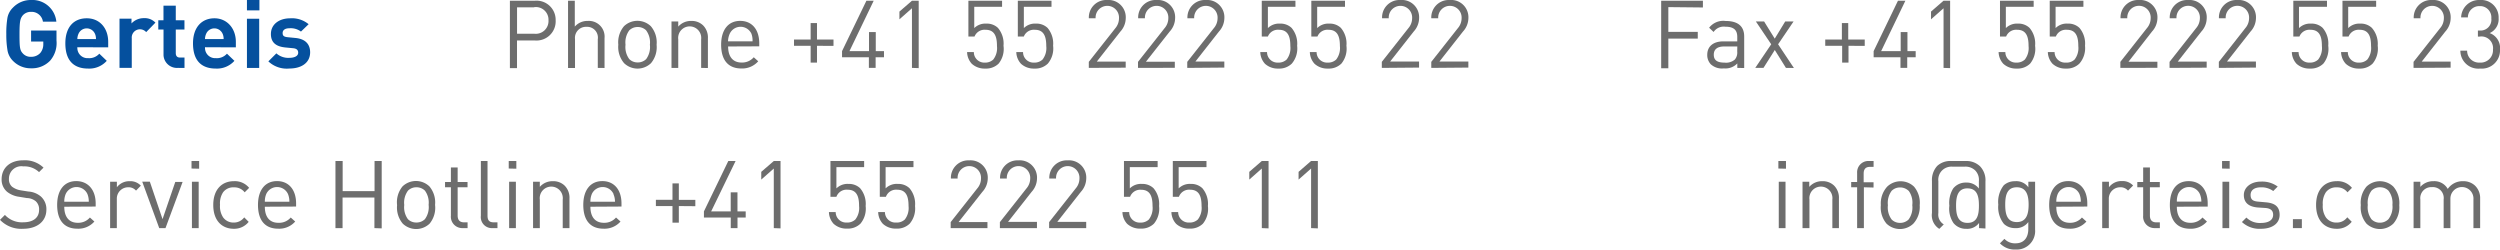 <?xml version="1.0"?>
<svg xmlns="http://www.w3.org/2000/svg" viewBox="0 0 558.94 55.8" width="558.94" height="55.8" x="0" y="0"><defs><style>.cls-1{fill:#05509e;}.cls-2{fill:#6d6d6d;}</style></defs><title>contactdetailsAsset 1</title><g id="Layer_2" data-name="Layer 2"><g id="Layer_1-2" data-name="Layer 1"><g id="Layer_2-2" data-name="Layer 2"><g id="Layer_1-2-2" data-name="Layer 1-2"><path class="cls-1" d="M11.2,13.57a5.64,5.64,0,0,1-4.25,1.7,5.51,5.51,0,0,1-4-1.61A4.35,4.35,0,0,1,1.7,11.4a20.6,20.6,0,0,1-.29-3.74,20.61,20.61,0,0,1,.26-3.72A4.28,4.28,0,0,1,2.92,1.68,5.51,5.51,0,0,1,6.95,0,5.38,5.38,0,0,1,12.6,4.85h-3a2.56,2.56,0,0,0-2.64-2.2,2.4,2.4,0,0,0-1.88.8c-.54.69-.72,1.25-.72,4.22s.09,3.56.72,4.25a2.32,2.32,0,0,0,1.88.78A2.71,2.71,0,0,0,9,11.85a3,3,0,0,0,.68-2V9.28H6.95V6.82h5.68V9.05A6,6,0,0,1,11.2,13.57Z"/><path class="cls-1" d="M17.3,10.56A2.28,2.28,0,0,0,19.38,13h.33a3,3,0,0,0,2.49-1l1.67,1.6a5.23,5.23,0,0,1-4.17,1.73c-2.59,0-5.09-1.18-5.09-5.64,0-3.63,1.88-5.6,4.79-5.6s4.79,2.23,4.79,5.26v1.24Zm3.93-3a2,2,0,0,0-3.68,0,3,3,0,0,0-.26,1.18h4.17A3,3,0,0,0,21.23,7.54Z"/><path class="cls-1" d="M32.68,7.18a1.84,1.84,0,0,0-3.22,1.37v6.63H26.72v-11H29.4V5.24a3.72,3.72,0,0,1,2.76-1.18,3.31,3.31,0,0,1,2.59,1Z"/><path class="cls-1" d="M39.75,15.18a3,3,0,0,1-3.19-2.82q0-.15,0-.29V6.6H35.39V4.53h1.16V1.26H39.3V4.53h1.94V6.6H39.3v5.27c0,.63.3,1,.95,1h1v2.32Z"/><path class="cls-1" d="M45.84,10.56A2.28,2.28,0,0,0,47.92,13h.33a3,3,0,0,0,2.49-1l1.67,1.6a5.23,5.23,0,0,1-4.17,1.73c-2.59,0-5.09-1.18-5.09-5.64,0-3.63,2-5.6,4.79-5.6s4.79,2.23,4.79,5.26v1.24Zm3.93-3a2,2,0,0,0-3.68,0,3,3,0,0,0-.26,1.18H50A3,3,0,0,0,49.77,7.54Z"/><path class="cls-1" d="M55.21,2.32V0H58V2.32Zm0,12.87v-11h2.74v11Z"/><path class="cls-1" d="M64.7,15.32A6,6,0,0,1,60,13.72l1.79-1.79a4,4,0,0,0,2.94,1c.95,0,1.94-.32,1.94-1.15,0-.54-.3-.93-1.16-1l-1.73-.17c-2-.2-3.21-1.05-3.21-3,0-2.28,2-3.51,4.23-3.51A5.85,5.85,0,0,1,69,5.41L67.29,7.06a3.83,3.83,0,0,0-2.59-.74c-1.1,0-1.51.51-1.51,1.05s.17.86,1.15.95l1.73.17c2.17.21,3.27,1.37,3.27,3.22C69.32,14.14,67.26,15.32,64.7,15.32Z"/><path class="cls-2" d="M119.59,9.05h-4v6.18H114V.16h5.59a4.28,4.28,0,0,1,4.64,4.37,4.29,4.29,0,0,1-4.64,4.52Zm-.15-7.41H115.6V7.54h3.84a2.85,2.85,0,0,0,3.19-3,2.83,2.83,0,0,0-3.19-2.94Z"/><path class="cls-2" d="M133.65,15.18V8.77A2.4,2.4,0,0,0,131.15,6a2.46,2.46,0,0,0-2.59,2.74V15.2H127V.16h1.51V5.95a3.71,3.71,0,0,1,2.91-1.27,3.51,3.51,0,0,1,3.74,3.84V15.2Z"/><path class="cls-2" d="M145.54,14.13a4.34,4.34,0,0,1-6,0A5.57,5.57,0,0,1,138.24,10a5.57,5.57,0,0,1,1.27-4.14,4.34,4.34,0,0,1,6,0A5.57,5.57,0,0,1,146.8,10,5.57,5.57,0,0,1,145.54,14.13Zm-1.07-7.34a2.65,2.65,0,0,0-1.9-.75,2.61,2.61,0,0,0-1.88.75,4.52,4.52,0,0,0-.84,3.21,4.52,4.52,0,0,0,.84,3.21,2.61,2.61,0,0,0,1.88.75,2.65,2.65,0,0,0,1.9-.75A4.52,4.52,0,0,0,145.3,10a4.52,4.52,0,0,0-.84-3.21Z"/><path class="cls-2" d="M156.76,15.18V8.8a2.58,2.58,0,1,0-5.12,0v6.39h-1.51V4.8h1.51V5.95a3.75,3.75,0,0,1,2.91-1.27,3.63,3.63,0,0,1,2.65,1,3.83,3.83,0,0,1,1.07,2.89v6.64Z"/><path class="cls-2" d="M162.79,10.39c0,2.28,1.07,3.59,3,3.59a3.41,3.41,0,0,0,2.73-1.18l1,.9a4.76,4.76,0,0,1-3.77,1.61c-2.74,0-4.52-1.64-4.52-5.32,0-3.36,1.63-5.32,4.26-5.32s4.26,1.94,4.26,5v.69ZM168,7.54a2.67,2.67,0,0,0-4.85,0,4.37,4.37,0,0,0-.38,1.7h5.48A4.37,4.37,0,0,0,168,7.54Z"/><path class="cls-2" d="M182.66,10.24V14h-1.42V10.24h-3.72V8.84h3.72V5.16h1.42V8.84h3.69v1.42Z"/><path class="cls-2" d="M195.77,12.8v2.38h-1.51V12.8h-6V11.43L193.71.16h1.63l-5.42,11.27h4.37V7.17h1.51v4.26h1.84V12.8Z"/><path class="cls-2" d="M203.89,15.18V1.85l-2.8,2.47V2.59l2.8-2.43h1.51V15.23Z"/><path class="cls-2" d="M223.27,14.22a4,4,0,0,1-3,1.11,4.22,4.22,0,0,1-3-1.07,4,4,0,0,1-1.05-2.62h1.51A2.34,2.34,0,0,0,220,14h.22a2.62,2.62,0,0,0,1.85-.69,4.17,4.17,0,0,0,.83-3c0-1.84-.36-3.65-2.53-3.65a2.41,2.41,0,0,0-2.49,1.51h-1.37v-8h7.53V1.52h-6.22V6.28a3.53,3.53,0,0,1,2.7-1,3.57,3.57,0,0,1,2.59.95,5.41,5.41,0,0,1,1.25,4A5.23,5.23,0,0,1,223.27,14.22Z"/><path class="cls-2" d="M234.27,14.22a4,4,0,0,1-3,1.11,4.22,4.22,0,0,1-3-1.07,4,4,0,0,1-1.05-2.62h1.51A2.34,2.34,0,0,0,231,14h.24a2.62,2.62,0,0,0,1.85-.69,4.19,4.19,0,0,0,.83-3c0-1.84-.36-3.65-2.53-3.65a2.41,2.41,0,0,0-2.49,1.51h-1.34v-8h7.53V1.52h-6.18V6.28a3.53,3.53,0,0,1,2.7-1,3.57,3.57,0,0,1,2.59.95,5.41,5.41,0,0,1,1.25,4A5.23,5.23,0,0,1,234.27,14.22Z"/><path class="cls-2" d="M243.43,15.18V13.83l5.94-7.53a3.44,3.44,0,0,0,.81-2.21,2.62,2.62,0,1,0-5.23,0h-1.51A3.9,3.9,0,0,1,247.17,0h.42a3.86,3.86,0,0,1,4.1,4.07,4.52,4.52,0,0,1-1.21,3l-5.26,6.7h6.46v1.36Z"/><path class="cls-2" d="M254.43,15.18V13.83l5.94-7.53a3.44,3.44,0,0,0,.84-2.21,2.62,2.62,0,1,0-5.23,0h-1.51A3.9,3.9,0,0,1,258.2,0h.39a3.86,3.86,0,0,1,4.14,4.05,4.52,4.52,0,0,1-1.21,3l-5.32,6.75h6.46v1.36Z"/><path class="cls-2" d="M265.44,15.18V13.83l5.94-7.53a3.42,3.42,0,0,0,.84-2.21,2.62,2.62,0,1,0-5.23,0h-1.51A3.9,3.9,0,0,1,269.21,0h.39a3.86,3.86,0,0,1,4.14,4.05,4.52,4.52,0,0,1-1.21,3l-5.26,6.7h6.46v1.36Z"/><path class="cls-2" d="M288.82,14.22a4,4,0,0,1-3,1.11,4.22,4.22,0,0,1-3-1.07,4,4,0,0,1-1.05-2.62h1.51A2.34,2.34,0,0,0,285.57,14h.24a2.62,2.62,0,0,0,1.85-.69,4.19,4.19,0,0,0,.83-3c0-1.84-.36-3.65-2.53-3.65a2.41,2.41,0,0,0-2.49,1.51H282.1v-8h7.53V1.52h-6.16V6.28a3.53,3.53,0,0,1,2.7-1,3.57,3.57,0,0,1,2.59.95,5.41,5.41,0,0,1,1.25,4A5.23,5.23,0,0,1,288.82,14.22Z"/><path class="cls-2" d="M299.9,14.22a4,4,0,0,1-3,1.11,4.22,4.22,0,0,1-3-1.07,4,4,0,0,1-1.05-2.62h1.51A2.34,2.34,0,0,0,296.65,14h.24a2.62,2.62,0,0,0,1.85-.69,4.19,4.19,0,0,0,.83-3c0-1.84-.36-3.65-2.53-3.65a2.41,2.41,0,0,0-2.49,1.51h-1.37v-8h7.53V1.52h-6.22V6.28a3.53,3.53,0,0,1,2.7-1,3.57,3.57,0,0,1,2.59.95,5.41,5.41,0,0,1,1.25,4A5.24,5.24,0,0,1,299.9,14.22Z"/><path class="cls-2" d="M308.94,15.18V13.83l5.94-7.53a3.44,3.44,0,0,0,.84-2.21,2.62,2.62,0,1,0-5.23,0H309A3.9,3.9,0,0,1,312.71,0h.43a3.86,3.86,0,0,1,4.14,4.05,4.52,4.52,0,0,1-1.21,3l-5.26,6.7h6.46v1.36Z"/><path class="cls-2" d="M320,15.18V13.83l5.94-7.53a3.42,3.42,0,0,0,.84-2.21,2.62,2.62,0,1,0-5.23,0H320A3.9,3.9,0,0,1,323.77,0h.39a3.86,3.86,0,0,1,4.14,4.05,4.52,4.52,0,0,1-1.21,3l-5.26,6.7h6.46v1.36Z"/><path class="cls-2" d="M373,1.59V7.12h6.58V8.63H373v6.63h-1.6V.16h9.33V1.67Z"/><path class="cls-2" d="M388.42,15.18v-1a3.65,3.65,0,0,1-3,1.11,3.69,3.69,0,0,1-2.94-.93,3,3,0,0,1-.78-2.11c0-1.81,1.27-3,3.59-3h3.12v-1c0-1.51-.75-2.28-2.67-2.28a2.73,2.73,0,0,0-2.62,1.18l-1-.95a4,4,0,0,1,3.68-1.51c2.79,0,4.16,1.21,4.16,3.47v7.05Zm0-4.79h-2.94c-1.51,0-2.32.63-2.32,1.84S383.9,14,385.55,14a3,3,0,0,0,2.32-.69,2.4,2.4,0,0,0,.53-1.79Z"/><path class="cls-2" d="M399.29,15.18l-2.49-4-2.53,4h-1.84L396,9.9,392.57,4.8h1.84l2.38,3.84,2.34-3.84H401L397.54,9.9l3.53,5.3Z"/><path class="cls-2" d="M413.28,10.24V14h-1.42V10.24h-3.78V8.84h3.72V5.16h1.42V8.84h3.69v1.42Z"/><path class="cls-2" d="M426.41,12.8v2.38H424.9V12.8h-6V11.43L424.34.16H426l-5.42,11.27h4.37V7.17h1.51v4.26h1.84V12.8Z"/><path class="cls-2" d="M434.53,15.18V1.85l-2.8,2.47V2.59l2.8-2.43H436V15.23Z"/><path class="cls-2" d="M453.89,14.22a4,4,0,0,1-3,1.11,4.22,4.22,0,0,1-3-1.07,4,4,0,0,1-1.05-2.62h1.51A2.34,2.34,0,0,0,450.64,14h.22a2.62,2.62,0,0,0,1.85-.69,4.17,4.17,0,0,0,.83-3c0-1.84-.36-3.65-2.53-3.65a2.41,2.41,0,0,0-2.49,1.51h-1.37v-8h7.53V1.52h-6.22V6.28a3.53,3.53,0,0,1,2.7-1,3.57,3.57,0,0,1,2.59.95,5.41,5.41,0,0,1,1.25,4A5.23,5.23,0,0,1,453.89,14.22Z"/><path class="cls-2" d="M464.9,14.22a4,4,0,0,1-3,1.11,4.22,4.22,0,0,1-3-1.07,4,4,0,0,1-1.05-2.62h1.51A2.34,2.34,0,0,0,461.65,14h.24a2.62,2.62,0,0,0,1.94-.69,4.19,4.19,0,0,0,.83-3c0-1.84-.36-3.65-2.53-3.65a2.4,2.4,0,0,0-2.49,1.51h-1.37v-8h7.53V1.52h-6.22V6.28a3.53,3.53,0,0,1,2.74-1,3.57,3.57,0,0,1,2.59.95,5.41,5.41,0,0,1,1.25,4A5.23,5.23,0,0,1,464.9,14.22Z"/><path class="cls-2" d="M474.06,15.18V13.83L480,6.29a3.44,3.44,0,0,0,.84-2.21,2.62,2.62,0,1,0-5.23,0h-1.51A3.9,3.9,0,0,1,477.84,0h.37a3.86,3.86,0,0,1,4.14,4.05,4.52,4.52,0,0,1-1.21,3l-5.26,6.75h6.46v1.36Z"/><path class="cls-2" d="M485.06,15.18V13.83L491,6.29a3.44,3.44,0,0,0,.84-2.21,2.62,2.62,0,1,0-5.23,0h-1.51A3.9,3.9,0,0,1,488.84,0h.39a3.86,3.86,0,0,1,4.14,4.07,4.52,4.52,0,0,1-1.21,3l-5.26,6.7h6.46v1.36Z"/><path class="cls-2" d="M496.08,15.18V13.83L502,6.29a3.42,3.42,0,0,0,.84-2.21,2.62,2.62,0,1,0-5.23,0h-1.51A3.9,3.9,0,0,1,499.85,0h.39a3.86,3.86,0,0,1,4.14,4.05,4.52,4.52,0,0,1-1.21,3l-5.26,6.7h6.46v1.36Z"/><path class="cls-2" d="M519.45,14.22a4,4,0,0,1-3,1.11,4.22,4.22,0,0,1-3-1.07,4,4,0,0,1-1.05-2.62h1.51A2.34,2.34,0,0,0,516.2,14h.24a2.62,2.62,0,0,0,1.85-.69,4.19,4.19,0,0,0,.83-3c0-1.84-.36-3.65-2.53-3.65a2.4,2.4,0,0,0-2.49,1.51h-1.37v-8h7.53V1.52H514V6.28a3.53,3.53,0,0,1,2.7-1,3.57,3.57,0,0,1,2.59.95,5.41,5.41,0,0,1,1.25,4A5.23,5.23,0,0,1,519.45,14.22Z"/><path class="cls-2" d="M530.46,14.22a4,4,0,0,1-3,1.11,4.22,4.22,0,0,1-3-1.07,4,4,0,0,1-1.05-2.62h1.51A2.34,2.34,0,0,0,527.21,14h.22a2.62,2.62,0,0,0,1.85-.69,4.19,4.19,0,0,0,.83-3c0-1.84-.36-3.65-2.53-3.65a2.41,2.41,0,0,0-2.49,1.51h-1.37v-8h7.53V1.52H525V6.28a3.53,3.53,0,0,1,2.7-1,3.57,3.57,0,0,1,2.59.95,5.41,5.41,0,0,1,1.31,4A5.24,5.24,0,0,1,530.46,14.22Z"/><path class="cls-2" d="M539.61,15.18V13.83l5.94-7.53a3.43,3.43,0,0,0,.84-2.21,2.62,2.62,0,1,0-5.23,0h-1.51A3.9,3.9,0,0,1,543.38,0h.39a3.86,3.86,0,0,1,4.14,4.07,4.52,4.52,0,0,1-1.21,3l-5.26,6.7h6.46v1.36Z"/><path class="cls-2" d="M554.49,15.33a4,4,0,0,1-4.41-4h1.51A2.65,2.65,0,0,0,554.26,14h.22a2.76,2.76,0,0,0,2.89-2.91,2.61,2.61,0,0,0-3-2.91H554V6.82h.32A2.43,2.43,0,0,0,557,4.09a2.52,2.52,0,0,0-2.3-2.72h-.25a2.55,2.55,0,0,0-2.69,2.39s0,.08,0,.13h-1.51A4,4,0,0,1,554.39,0h.1a3.89,3.89,0,0,1,4.14,4.07,3.38,3.38,0,0,1-2,3.33,3.53,3.53,0,0,1,2.31,3.68,4.07,4.07,0,0,1-4.43,4.25Z"/><path class="cls-2" d="M5.15,51.15a6.55,6.55,0,0,1-5.15-2l1.1-1.1A5.17,5.17,0,0,0,5.2,49.7c2.2,0,3.54-1,3.54-2.79A2.43,2.43,0,0,0,8,45a3.24,3.24,0,0,0-2-.72L4.31,44a5.47,5.47,0,0,1-2.76-1.15A3.56,3.56,0,0,1,.36,40.1c0-2.56,1.88-4.26,4.85-4.26a6,6,0,0,1,4.52,1.64l-1,1a4.73,4.73,0,0,0-3.51-1.28A2.77,2.77,0,0,0,2,40a2.17,2.17,0,0,0,.68,1.73,4.31,4.31,0,0,0,2,.83l1.64.26A4.82,4.82,0,0,1,9.1,43.9a3.77,3.77,0,0,1,1.27,3C10.35,49.52,8.27,51.15,5.15,51.15Z"/><path class="cls-2" d="M14.37,46.22c0,2.28,1.07,3.59,3,3.59a3.41,3.41,0,0,0,2.73-1.18l1,.9a4.76,4.76,0,0,1-3.8,1.6c-2.74,0-4.52-1.64-4.52-5.32,0-3.36,1.63-5.32,4.26-5.32s4.35,1.94,4.35,5v.69Zm5.17-2.85a2.67,2.67,0,0,0-4.85,0,4.37,4.37,0,0,0-.32,1.73h5.48A4.4,4.4,0,0,0,19.54,43.37Z"/><path class="cls-2" d="M30.41,42.62a2.17,2.17,0,0,0-1.79-.75,2.53,2.53,0,0,0-2.5,2.56q0,.11,0,.22V51H24.62V40.63h1.51v1.24A3.48,3.48,0,0,1,29,40.51a3.19,3.19,0,0,1,2.49,1Z"/><path class="cls-2" d="M37,51H35.6l-3.8-10.38h1.7L36.34,49l2.85-8.33h1.64Z"/><path class="cls-2" d="M42.82,37.68V36h1.7v1.72ZM42.91,51V40.63h1.51V51Z"/><path class="cls-2" d="M52.28,51.15c-2.62,0-4.6-1.78-4.6-5.32s2-5.32,4.6-5.32A4.11,4.11,0,0,1,55.7,42l-1,1a2.85,2.85,0,0,0-2.38-1.11A2.82,2.82,0,0,0,49.87,43a4.52,4.52,0,0,0-.68,2.79,4.52,4.52,0,0,0,.68,2.79,2.82,2.82,0,0,0,2.41,1.18A2.86,2.86,0,0,0,54.6,48.6l1,1A4.11,4.11,0,0,1,52.28,51.15Z"/><path class="cls-2" d="M59.21,46.22c0,2.28,1.07,3.59,3,3.59A3.41,3.41,0,0,0,65,48.63l1,.9a4.76,4.76,0,0,1-3.8,1.6c-2.74,0-4.52-1.64-4.52-5.32,0-3.36,1.63-5.32,4.26-5.32s4.26,1.94,4.26,5v.69Zm5.17-2.85a2.67,2.67,0,0,0-4.85,0,4.37,4.37,0,0,0-.32,1.73H64.7A4.4,4.4,0,0,0,64.38,43.37Z"/><path class="cls-2" d="M83.71,51V44.16H76.59V51H75V36h1.61v6.73h7.13V36h1.6V51.06Z"/><path class="cls-2" d="M96.05,50a4.34,4.34,0,0,1-6,0,5.57,5.57,0,0,1-1.27-4.14A5.57,5.57,0,0,1,90,41.67a4.34,4.34,0,0,1,6,0,5.57,5.57,0,0,1,1.27,4.14A5.57,5.57,0,0,1,96.05,50ZM95,42.62a2.67,2.67,0,0,0-1.9-.75,2.61,2.61,0,0,0-1.88.75,4.52,4.52,0,0,0-.84,3.21A4.52,4.52,0,0,0,91.2,49a2.61,2.61,0,0,0,1.88.75A2.67,2.67,0,0,0,95,49a4.52,4.52,0,0,0,.83-3.21A4.52,4.52,0,0,0,95,42.62Z"/><path class="cls-2" d="M103.46,51a2.55,2.55,0,0,1-2.65-2.79V41.87H99.5V40.69h1.31V37.44h1.51v3.25h2.21v1.18h-2.21V48.2c0,.95.44,1.51,1.42,1.51h.8V51Z"/><path class="cls-2" d="M110.15,51a2.47,2.47,0,0,1-2.64-2.76V36H109V48.2c0,1,.33,1.51,1.39,1.51h.83V51Z"/><path class="cls-2" d="M113.74,37.68V36h1.7v1.72ZM113.83,51V40.63h1.51V51Z"/><path class="cls-2" d="M125.81,51V44.62a2.58,2.58,0,1,0-5.12,0V51h-1.51V40.63h1.51v1.15a3.75,3.75,0,0,1,2.91-1.27,3.63,3.63,0,0,1,2.65,1,3.83,3.83,0,0,1,1.07,2.89V51Z"/><path class="cls-2" d="M132,46.22c0,2.28,1.07,3.59,3,3.59a3.41,3.41,0,0,0,2.73-1.18l1,.9a4.76,4.76,0,0,1-3.8,1.6c-2.74,0-4.52-1.64-4.52-5.32,0-3.36,1.63-5.32,4.26-5.32s4.28,1.94,4.28,5v.69Zm5.17-2.85a2.67,2.67,0,0,0-4.85,0,4.37,4.37,0,0,0-.32,1.73h5.5A4.4,4.4,0,0,0,137.14,43.37Z"/><path class="cls-2" d="M151.77,46.07v3.72h-1.42V46.07h-3.71v-1.4h3.71V41h1.42v3.68h3.69v1.42Z"/><path class="cls-2" d="M164.89,48.63V51h-1.51V48.63h-6V47.26L162.83,36h1.63L159,47.26h4.37V43h1.51v4.26h1.84v1.37Z"/><path class="cls-2" d="M173,51V37.68l-2.8,2.47V38.42L173,36h1.51V51.06Z"/><path class="cls-2" d="M192.38,50a4,4,0,0,1-3,1.11,4.22,4.22,0,0,1-3-1.07,4,4,0,0,1-1.05-2.62h1.51a2.34,2.34,0,0,0,2.33,2.34h.22a2.62,2.62,0,0,0,1.85-.69,4.19,4.19,0,0,0,.83-3c0-1.84-.36-3.65-2.53-3.65A2.41,2.41,0,0,0,187,44h-1.33V36h7.53v1.36H187v4.76a3.53,3.53,0,0,1,2.7-1,3.59,3.59,0,0,1,2.59.95,5.41,5.41,0,0,1,1.25,4A5.23,5.23,0,0,1,192.38,50Z"/><path class="cls-2" d="M203.39,50a4,4,0,0,1-3,1.11,4.22,4.22,0,0,1-3-1.07,4,4,0,0,1-1.05-2.62h1.51a2.34,2.34,0,0,0,2.33,2.34h.22a2.62,2.62,0,0,0,1.9-.69,4.19,4.19,0,0,0,.83-3c0-1.84-.36-3.65-2.53-3.65A2.41,2.41,0,0,0,198.07,44H196.7V36h7.53v1.36H198v4.76a3.53,3.53,0,0,1,2.74-1,3.59,3.59,0,0,1,2.59.95,5.41,5.41,0,0,1,1.25,4A5.23,5.23,0,0,1,203.39,50Z"/><path class="cls-2" d="M212.55,51V49.66l5.94-7.53a3.43,3.43,0,0,0,.84-2.21,2.62,2.62,0,1,0-5.23,0H212.6a3.9,3.9,0,0,1,3.73-4.07h.37a3.86,3.86,0,0,1,4.14,4.05,4.52,4.52,0,0,1-1.21,3l-5.32,6.75h6.46V51Z"/><path class="cls-2" d="M223.55,51V49.66l5.94-7.53a3.43,3.43,0,0,0,.84-2.21,2.62,2.62,0,1,0-5.23,0h-1.51a3.9,3.9,0,0,1,3.73-4.07h.39a3.86,3.86,0,0,1,4.14,4.05,4.52,4.52,0,0,1-1.21,3l-5.26,6.7h6.46V51Z"/><path class="cls-2" d="M234.56,51V49.66l5.94-7.53a3.43,3.43,0,0,0,.84-2.21,2.62,2.62,0,1,0-5.23,0h-1.51a3.9,3.9,0,0,1,3.73-4.07h.39a3.86,3.86,0,0,1,4.14,4.05,4.52,4.52,0,0,1-1.21,3l-5.26,6.7h6.46V51Z"/><path class="cls-2" d="M258,50a4,4,0,0,1-3,1.11,4.22,4.22,0,0,1-3-1.07,4,4,0,0,1-1.05-2.62h1.51a2.34,2.34,0,0,0,2.32,2.35H255a2.62,2.62,0,0,0,1.85-.69,4.19,4.19,0,0,0,.83-3c0-1.84-.36-3.65-2.53-3.65A2.41,2.41,0,0,0,252.66,44h-1.37V36h7.53v1.36H252.6v4.76a3.53,3.53,0,0,1,2.7-1,3.59,3.59,0,0,1,2.59.95,5.41,5.41,0,0,1,1.25,4A5.23,5.23,0,0,1,258,50Z"/><path class="cls-2" d="M268.95,50a4,4,0,0,1-3,1.11,4.22,4.22,0,0,1-3-1.07,4,4,0,0,1-1.05-2.62h1.51a2.34,2.34,0,0,0,2.33,2.34h.22a2.62,2.62,0,0,0,1.85-.69,4.19,4.19,0,0,0,.83-3c0-1.84-.36-3.65-2.53-3.65A2.41,2.41,0,0,0,263.58,44h-1.37V36h7.53v1.36h-6.22v4.76a3.53,3.53,0,0,1,2.7-1,3.59,3.59,0,0,1,2.59.95,5.41,5.41,0,0,1,1.25,4A5.23,5.23,0,0,1,268.95,50Z"/><path class="cls-2" d="M282.11,51V37.68l-2.8,2.47V38.42l2.8-2.43h1.51V51.06Z"/><path class="cls-2" d="M293.13,51V37.68l-2.8,2.47V38.42l2.8-2.43h1.51V51.06Z"/><path class="cls-2" d="M397.6,37.68V36h1.7v1.72ZM397.69,51V40.63h1.51V51Z"/><path class="cls-2" d="M409.67,51V44.62a2.58,2.58,0,1,0-5.12,0V51H403V40.63h1.51v1.15a3.75,3.75,0,0,1,2.91-1.27,3.63,3.63,0,0,1,2.65,1,3.83,3.83,0,0,1,1.07,2.89V51Z"/><path class="cls-2" d="M416.72,41.87V51h-1.51V41.87h-1.33V40.69h1.33v-2A2.53,2.53,0,0,1,417.47,36h1.42v1.31h-.83c-1,0-1.39.57-1.39,1.51v1.93h2.21v1.18Z"/><path class="cls-2" d="M427.78,50a4.34,4.34,0,0,1-6,0,5.57,5.57,0,0,1-1.27-4.14,5.57,5.57,0,0,1,1.42-4.13,4.34,4.34,0,0,1,6,0,5.57,5.57,0,0,1,1.27,4.14A5.57,5.57,0,0,1,427.78,50Zm-1.07-7.34a2.67,2.67,0,0,0-1.9-.75,2.61,2.61,0,0,0-1.88.75,4.52,4.52,0,0,0-.84,3.21,4.52,4.52,0,0,0,.84,3.21,2.61,2.61,0,0,0,1.88.75,2.67,2.67,0,0,0,1.9-.75,4.52,4.52,0,0,0,.83-3.21A4.52,4.52,0,0,0,426.71,42.62Z"/><path class="cls-2" d="M442.47,51V49.85a3.27,3.27,0,0,1-2.83,1.31,3.59,3.59,0,0,1-2.88-1.28,5.71,5.71,0,0,1-.93-3.89,6.12,6.12,0,0,1,.86-3.86,3.57,3.57,0,0,1,2.91-1.31,3.39,3.39,0,0,1,2.83,1.33V40.51a3,3,0,0,0-.83-2.41,3.1,3.1,0,0,0-2.34-.84h-2.74a3,3,0,0,0-2.31.84,2.92,2.92,0,0,0-.84,2.41v7.11a2.55,2.55,0,0,0,1.21,2.55l-1,1a3.59,3.59,0,0,1-1.64-3.57v-7.1a4.67,4.67,0,0,1,1.18-3.41A4.34,4.34,0,0,1,436.32,36h3.12a4.4,4.4,0,0,1,3.25,1.18,4.52,4.52,0,0,1,1.21,3.41V51.09Zm-2.58-8.89c-2.21,0-2.56,1.9-2.56,3.86s.33,3.86,2.56,3.86,2.55-1.9,2.55-3.86S442.11,42.12,439.9,42.12Z"/><path class="cls-2" d="M450.67,55.79a4.52,4.52,0,0,1-3.53-1.39l1-1a3.19,3.19,0,0,0,2.49,1c2,0,2.85-1.42,2.85-3.19V49.64A3.34,3.34,0,0,1,450.56,51a3.57,3.57,0,0,1-2.52-.93,6,6,0,0,1-1.27-4.32A6,6,0,0,1,448,41.42a3.62,3.62,0,0,1,2.49-.9,3.27,3.27,0,0,1,3,1.36V40.63h1.51v10.7a4.13,4.13,0,0,1-4.38,4.46Zm.24-13.92c-2.26,0-2.59,1.94-2.59,3.89s.33,3.89,2.59,3.89,2.64-2,2.64-3.9S453.15,41.87,450.91,41.87Z"/><path class="cls-2" d="M459.74,46.22c0,2.28,1.07,3.59,3,3.59a3.41,3.41,0,0,0,2.73-1.18l1,.9a4.76,4.76,0,0,1-3.8,1.6c-2.74,0-4.52-1.64-4.52-5.32,0-3.36,1.63-5.32,4.26-5.32s4.26,1.94,4.26,5v.69Zm5.17-2.85a2.67,2.67,0,0,0-4.85,0,4.37,4.37,0,0,0-.32,1.73h5.48A4.4,4.4,0,0,0,464.91,43.37Z"/><path class="cls-2" d="M475.77,42.62a2.17,2.17,0,0,0-1.79-.75,2.53,2.53,0,0,0-2.5,2.56q0,.11,0,.22V51H470V40.63h1.51v1.24a3.48,3.48,0,0,1,2.91-1.39,3.19,3.19,0,0,1,2.49,1Z"/><path class="cls-2" d="M481.77,51a2.55,2.55,0,0,1-2.61-2.79V41.87h-1.31V40.69h1.31V37.44h1.51v3.25h2.21v1.18h-2.21V48.2c0,.95.44,1.51,1.42,1.51h.8V51Z"/><path class="cls-2" d="M486.69,46.22c0,2.28,1.07,3.59,3,3.59a3.41,3.41,0,0,0,2.73-1.18l1,.9a4.76,4.76,0,0,1-3.77,1.61c-2.74,0-4.52-1.64-4.52-5.32,0-3.36,1.51-5.32,4.2-5.32s4.26,1.94,4.26,5v.69Zm5.14-2.85a2.67,2.67,0,0,0-4.85,0,4.37,4.37,0,0,0-.29,1.7h5.48A4.4,4.4,0,0,0,491.83,43.37Z"/><path class="cls-2" d="M496.8,37.68V36h1.7v1.72ZM496.89,51V40.63h1.51V51Z"/><path class="cls-2" d="M505.5,51.15a5.73,5.73,0,0,1-4.26-1.51l1-1a4.25,4.25,0,0,0,3.22,1.21c1.7,0,2.76-.62,2.76-1.84,0-.9-.53-1.42-1.73-1.51l-1.72-.11c-2-.17-3.1-1.07-3.1-2.79s1.6-3,3.83-3a5.88,5.88,0,0,1,3.74,1.11l-1,1a4.43,4.43,0,0,0-2.74-.83c-1.51,0-2.32.65-2.32,1.7s.51,1.42,1.82,1.51l1.67.15c1.82.17,3,.86,3,2.8S508,51.15,505.5,51.15Z"/><path class="cls-2" d="M512.64,51V49h2v2Z"/><path class="cls-2" d="M522.42,51.15c-2.62,0-4.6-1.78-4.6-5.32s2-5.32,4.6-5.32A4.11,4.11,0,0,1,525.84,42l-1,1a2.85,2.85,0,0,0-2.38-1.11A2.82,2.82,0,0,0,520,43a4.52,4.52,0,0,0-.68,2.79,4.52,4.52,0,0,0,.68,2.79,2.82,2.82,0,0,0,2.41,1.18,2.86,2.86,0,0,0,2.38-1.18l1,1A4.11,4.11,0,0,1,522.42,51.15Z"/><path class="cls-2" d="M535.09,50a4.34,4.34,0,0,1-6,0,5.57,5.57,0,0,1-1.27-4.14,5.57,5.57,0,0,1,1.27-4.14,4.34,4.34,0,0,1,6,0,5.57,5.57,0,0,1,1.33,4.16A5.57,5.57,0,0,1,535.09,50ZM534,42.62a2.67,2.67,0,0,0-1.9-.75,2.61,2.61,0,0,0-1.88.75,4.52,4.52,0,0,0-.84,3.21,4.52,4.52,0,0,0,.84,3.21,2.61,2.61,0,0,0,1.88.75A2.67,2.67,0,0,0,534,49a4.52,4.52,0,0,0,.89-3.21A4.52,4.52,0,0,0,534,42.62Z"/><path class="cls-2" d="M553,51V44.62a2.58,2.58,0,1,0-5.15-.17V51h-1.51v-6.4a2.43,2.43,0,0,0-2.62-2.76,2.46,2.46,0,0,0-2.59,2.76V51h-1.51V40.63h1.51v1.15a3.8,3.8,0,0,1,2.94-1.27,3.42,3.42,0,0,1,3.19,1.73,4,4,0,0,1,3.42-1.73,3.78,3.78,0,0,1,2.68,1,3.86,3.86,0,0,1,1.14,2.89V51Z"/></g></g></g></g></svg>
